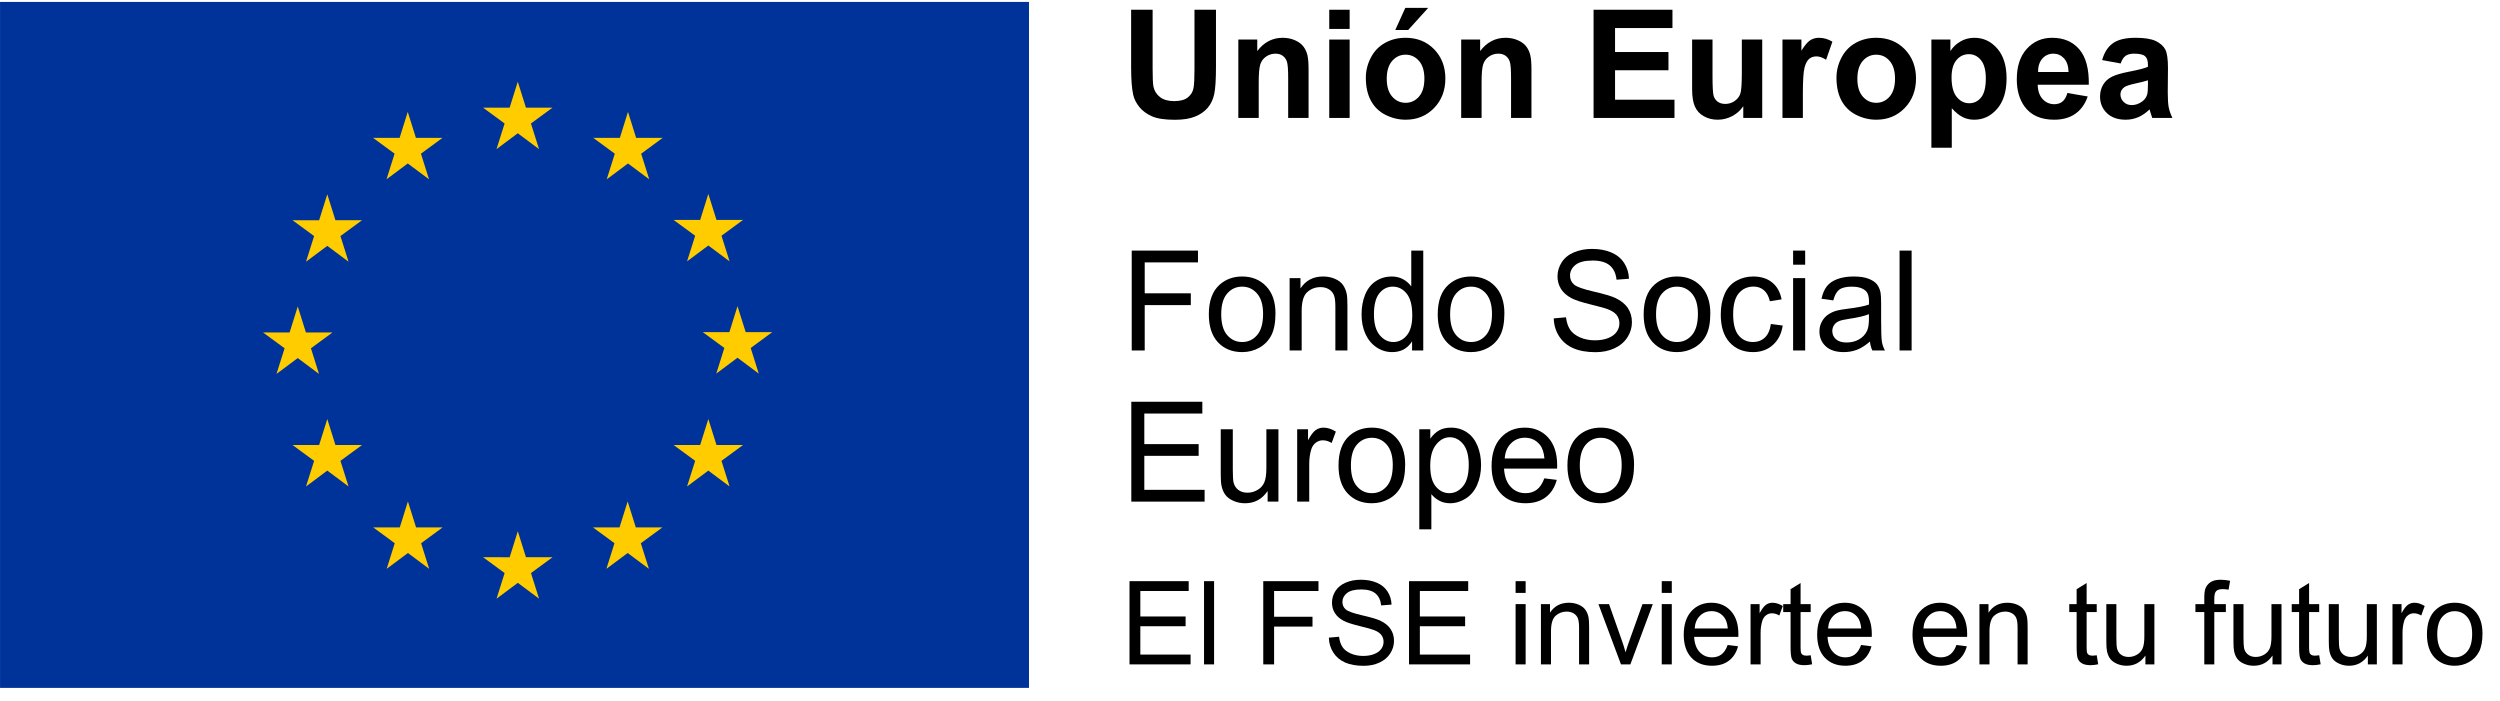 <svg width="164" height="46" viewBox="0 0 164 46" fill="none" xmlns="http://www.w3.org/2000/svg">
<path d="M74.241 22.991V16.439H78.587V17.213H75.093V19.241H78.117V20.015H75.093V22.991H74.241Z" fill="black"/>
<path fill-rule="evenodd" clip-rule="evenodd" d="M80.019 18.665C79.539 19.088 79.299 19.739 79.299 20.618C79.299 21.419 79.5 22.033 79.903 22.459C80.306 22.885 80.834 23.098 81.487 23.098C81.894 23.098 82.27 23.002 82.615 22.808C82.959 22.614 83.221 22.342 83.401 21.992C83.581 21.642 83.671 21.162 83.671 20.551C83.671 19.797 83.468 19.206 83.061 18.779C82.653 18.352 82.129 18.138 81.487 18.138C80.91 18.138 80.421 18.314 80.019 18.665ZM80.503 21.983C80.242 21.681 80.112 21.226 80.112 20.618C80.112 20.01 80.242 19.556 80.503 19.255C80.764 18.954 81.092 18.804 81.487 18.804C81.877 18.804 82.203 18.955 82.465 19.257C82.727 19.56 82.858 20.004 82.858 20.591C82.858 21.214 82.728 21.677 82.467 21.981C82.207 22.285 81.88 22.437 81.487 22.437C81.092 22.437 80.764 22.286 80.503 21.983Z" fill="black"/>
<path d="M84.599 22.991V18.245H85.311V18.92C85.653 18.398 86.148 18.138 86.796 18.138C87.077 18.138 87.336 18.189 87.572 18.292C87.807 18.395 87.984 18.529 88.101 18.696C88.218 18.863 88.3 19.061 88.347 19.291C88.376 19.44 88.391 19.7 88.391 20.073V22.991H87.6V20.104C87.6 19.776 87.569 19.531 87.508 19.369C87.446 19.206 87.337 19.077 87.18 18.98C87.024 18.883 86.84 18.835 86.629 18.835C86.292 18.835 86.001 18.944 85.757 19.161C85.512 19.379 85.39 19.791 85.39 20.399V22.991H84.599Z" fill="black"/>
<path fill-rule="evenodd" clip-rule="evenodd" d="M92.632 22.392V22.991H93.366V16.439H92.579V18.79C92.441 18.596 92.263 18.439 92.043 18.319C91.823 18.198 91.573 18.138 91.291 18.138C90.908 18.138 90.561 18.241 90.25 18.446C89.939 18.652 89.707 18.947 89.551 19.333C89.396 19.719 89.318 20.149 89.318 20.622C89.318 21.108 89.404 21.538 89.575 21.912C89.747 22.286 89.989 22.577 90.3 22.785C90.612 22.994 90.955 23.098 91.327 23.098C91.901 23.098 92.336 22.863 92.632 22.392ZM90.509 21.985C90.257 21.684 90.131 21.23 90.131 20.622C90.131 19.994 90.249 19.533 90.485 19.241C90.721 18.949 91.015 18.803 91.366 18.803C91.727 18.803 92.03 18.955 92.276 19.259C92.522 19.563 92.645 20.04 92.645 20.689C92.645 21.279 92.524 21.718 92.282 22.006C92.041 22.293 91.747 22.437 91.401 22.437C91.059 22.437 90.761 22.286 90.509 21.985Z" fill="black"/>
<path fill-rule="evenodd" clip-rule="evenodd" d="M95.036 18.665C94.555 19.088 94.315 19.739 94.315 20.618C94.315 21.419 94.516 22.033 94.919 22.459C95.322 22.885 95.85 23.098 96.503 23.098C96.911 23.098 97.286 23.002 97.631 22.808C97.975 22.614 98.237 22.342 98.417 21.992C98.597 21.642 98.688 21.162 98.688 20.551C98.688 19.797 98.484 19.206 98.077 18.779C97.669 18.352 97.145 18.138 96.503 18.138C95.926 18.138 95.437 18.314 95.036 18.665ZM95.519 21.983C95.258 21.681 95.128 21.226 95.128 20.618C95.128 20.01 95.258 19.556 95.519 19.255C95.78 18.954 96.108 18.804 96.503 18.804C96.893 18.804 97.219 18.955 97.481 19.257C97.743 19.56 97.874 20.004 97.874 20.591C97.874 21.214 97.744 21.677 97.483 21.981C97.223 22.285 96.896 22.437 96.503 22.437C96.108 22.437 95.78 22.286 95.519 21.983Z" fill="black"/>
<path d="M101.926 20.886L102.73 20.814C102.769 21.142 102.857 21.411 102.996 21.621C103.135 21.831 103.352 22.001 103.645 22.131C103.938 22.26 104.267 22.325 104.633 22.325C104.958 22.325 105.246 22.276 105.495 22.178C105.744 22.079 105.929 21.944 106.051 21.773C106.172 21.602 106.233 21.415 106.233 21.212C106.233 21.007 106.174 20.827 106.057 20.674C105.94 20.52 105.747 20.392 105.477 20.287C105.304 20.219 104.922 20.112 104.33 19.968C103.738 19.823 103.324 19.687 103.086 19.559C102.779 19.395 102.55 19.192 102.399 18.949C102.248 18.706 102.172 18.434 102.172 18.133C102.172 17.802 102.265 17.493 102.449 17.206C102.634 16.918 102.903 16.7 103.258 16.551C103.612 16.402 104.006 16.328 104.44 16.328C104.917 16.328 105.339 16.406 105.703 16.562C106.068 16.719 106.349 16.949 106.545 17.253C106.741 17.557 106.847 17.901 106.861 18.285L106.044 18.348C106 17.933 105.851 17.621 105.598 17.409C105.344 17.198 104.97 17.092 104.475 17.092C103.959 17.092 103.584 17.188 103.348 17.38C103.112 17.572 102.994 17.804 102.994 18.075C102.994 18.31 103.078 18.504 103.245 18.656C103.409 18.808 103.837 18.964 104.53 19.123C105.223 19.282 105.698 19.422 105.956 19.541C106.331 19.717 106.608 19.939 106.787 20.209C106.965 20.479 107.055 20.789 107.055 21.141C107.055 21.489 106.957 21.818 106.76 22.126C106.564 22.434 106.282 22.674 105.914 22.846C105.547 23.017 105.133 23.103 104.673 23.103C104.09 23.103 103.601 23.016 103.207 22.843C102.813 22.671 102.504 22.411 102.28 22.064C102.056 21.716 101.938 21.324 101.926 20.886Z" fill="black"/>
<path fill-rule="evenodd" clip-rule="evenodd" d="M108.544 18.665C108.064 19.088 107.824 19.739 107.824 20.618C107.824 21.419 108.025 22.033 108.428 22.459C108.831 22.885 109.359 23.098 110.012 23.098C110.419 23.098 110.795 23.002 111.139 22.808C111.484 22.614 111.746 22.342 111.926 21.992C112.106 21.642 112.196 21.162 112.196 20.551C112.196 19.797 111.993 19.206 111.585 18.779C111.178 18.352 110.654 18.138 110.012 18.138C109.435 18.138 108.946 18.314 108.544 18.665ZM109.028 21.983C108.767 21.681 108.637 21.226 108.637 20.618C108.637 20.01 108.767 19.556 109.028 19.255C109.289 18.954 109.617 18.804 110.012 18.804C110.402 18.804 110.728 18.955 110.99 19.257C111.252 19.56 111.383 20.004 111.383 20.591C111.383 21.214 111.253 21.677 110.992 21.981C110.731 22.285 110.405 22.437 110.012 22.437C109.617 22.437 109.289 22.286 109.028 21.983Z" fill="black"/>
<path d="M116.169 21.253L116.947 21.355C116.862 21.901 116.644 22.327 116.294 22.636C115.944 22.944 115.514 23.098 115.004 23.098C114.366 23.098 113.852 22.886 113.464 22.462C113.076 22.037 112.882 21.428 112.882 20.636C112.882 20.123 112.965 19.675 113.132 19.291C113.299 18.906 113.553 18.618 113.895 18.426C114.236 18.234 114.607 18.138 115.009 18.138C115.516 18.138 115.93 18.268 116.252 18.529C116.575 18.789 116.781 19.16 116.872 19.639L116.103 19.76C116.03 19.441 115.9 19.201 115.714 19.04C115.528 18.88 115.303 18.799 115.04 18.799C114.641 18.799 114.317 18.944 114.068 19.235C113.819 19.525 113.695 19.985 113.695 20.613C113.695 21.251 113.815 21.714 114.055 22.003C114.295 22.292 114.609 22.437 114.996 22.437C115.306 22.437 115.565 22.34 115.773 22.146C115.981 21.953 116.113 21.655 116.169 21.253Z" fill="black"/>
<path fill-rule="evenodd" clip-rule="evenodd" d="M117.628 16.439V17.364H118.419V16.439H117.628ZM117.628 18.245V22.991H118.419V18.245H117.628Z" fill="black"/>
<path fill-rule="evenodd" clip-rule="evenodd" d="M121.823 22.942C122.094 22.838 122.375 22.659 122.668 22.406C122.692 22.629 122.745 22.824 122.827 22.991H123.653C123.553 22.809 123.487 22.619 123.453 22.421C123.419 22.223 123.402 21.75 123.402 21.002V19.93C123.402 19.572 123.389 19.325 123.363 19.188C123.316 18.967 123.234 18.785 123.117 18.64C123 18.496 122.816 18.376 122.567 18.281C122.318 18.185 121.995 18.138 121.596 18.138C121.195 18.138 120.842 18.194 120.537 18.305C120.232 18.417 120 18.576 119.838 18.784C119.677 18.991 119.562 19.262 119.491 19.599L120.265 19.706C120.35 19.37 120.481 19.135 120.658 19.002C120.835 18.87 121.11 18.804 121.482 18.804C121.88 18.804 122.181 18.894 122.383 19.076C122.532 19.21 122.607 19.441 122.607 19.769C122.607 19.799 122.605 19.869 122.603 19.979C122.301 20.086 121.831 20.178 121.192 20.256C120.878 20.295 120.644 20.335 120.489 20.377C120.278 20.436 120.088 20.524 119.92 20.64C119.751 20.756 119.615 20.911 119.511 21.103C119.407 21.295 119.355 21.507 119.355 21.74C119.355 22.136 119.493 22.462 119.768 22.716C120.043 22.971 120.438 23.098 120.95 23.098C121.261 23.098 121.552 23.046 121.823 22.942ZM121.311 20.913C121.885 20.829 122.315 20.728 122.603 20.609V20.904C122.603 21.259 122.56 21.527 122.475 21.708C122.364 21.944 122.189 22.129 121.952 22.265C121.715 22.4 121.444 22.468 121.139 22.468C120.832 22.468 120.598 22.397 120.438 22.254C120.279 22.111 120.199 21.932 120.199 21.717C120.199 21.577 120.235 21.45 120.309 21.335C120.382 21.221 120.486 21.133 120.621 21.074C120.755 21.014 120.985 20.961 121.311 20.913Z" fill="black"/>
<path d="M124.611 22.991V16.439H125.402V22.991H124.611Z" fill="black"/>
<path d="M74.214 32.906V26.355H78.873V27.128H75.067V29.134H78.631V29.903H75.067V32.133H79.022V32.906H74.214Z" fill="black"/>
<path d="M83.157 32.906V32.209C82.794 32.745 82.3 33.014 81.676 33.014C81.401 33.014 81.144 32.96 80.905 32.853C80.666 32.745 80.489 32.611 80.373 32.448C80.258 32.286 80.176 32.087 80.129 31.852C80.097 31.694 80.081 31.443 80.081 31.101V28.16H80.872V30.792C80.872 31.212 80.888 31.495 80.92 31.642C80.97 31.853 81.076 32.019 81.237 32.14C81.398 32.261 81.597 32.321 81.835 32.321C82.072 32.321 82.294 32.259 82.502 32.135C82.71 32.012 82.858 31.843 82.944 31.63C83.031 31.417 83.074 31.108 83.074 30.703V28.16H83.865V32.906H83.157Z" fill="black"/>
<path d="M85.095 32.906V28.16H85.807V28.88C85.989 28.543 86.156 28.321 86.31 28.214C86.464 28.106 86.633 28.053 86.818 28.053C87.085 28.053 87.356 28.139 87.631 28.312L87.358 29.058C87.165 28.942 86.972 28.884 86.778 28.884C86.606 28.884 86.45 28.937 86.312 29.043C86.175 29.148 86.077 29.295 86.018 29.483C85.93 29.769 85.886 30.082 85.886 30.421V32.906H85.095Z" fill="black"/>
<path fill-rule="evenodd" clip-rule="evenodd" d="M88.527 28.58C88.047 29.003 87.807 29.654 87.807 30.533C87.807 31.334 88.008 31.948 88.411 32.374C88.814 32.8 89.342 33.013 89.995 33.013C90.402 33.013 90.778 32.916 91.122 32.723C91.467 32.529 91.729 32.257 91.909 31.907C92.089 31.557 92.179 31.077 92.179 30.466C92.179 29.712 91.976 29.122 91.568 28.694C91.161 28.267 90.637 28.053 89.995 28.053C89.418 28.053 88.929 28.229 88.527 28.58ZM89.011 31.898C88.75 31.596 88.62 31.141 88.62 30.533C88.62 29.925 88.75 29.471 89.011 29.17C89.272 28.869 89.6 28.719 89.995 28.719C90.385 28.719 90.711 28.87 90.973 29.172C91.235 29.475 91.366 29.919 91.366 30.506C91.366 31.129 91.236 31.592 90.975 31.896C90.714 32.2 90.388 32.352 89.995 32.352C89.6 32.352 89.272 32.201 89.011 31.898Z" fill="black"/>
<path fill-rule="evenodd" clip-rule="evenodd" d="M93.106 28.16V34.725H93.897V32.414C94.032 32.587 94.204 32.73 94.414 32.843C94.623 32.957 94.86 33.013 95.124 33.013C95.484 33.013 95.827 32.91 96.154 32.703C96.481 32.496 96.73 32.198 96.901 31.809C97.073 31.42 97.158 30.983 97.158 30.497C97.158 30.044 97.081 29.628 96.925 29.248C96.77 28.868 96.54 28.574 96.235 28.366C95.931 28.157 95.579 28.053 95.181 28.053C94.876 28.053 94.617 28.113 94.403 28.234C94.189 28.354 93.997 28.535 93.827 28.777V28.16H93.106ZM94.188 31.914C93.944 31.622 93.823 31.171 93.823 30.56C93.823 29.949 93.952 29.484 94.212 29.163C94.471 28.843 94.769 28.683 95.106 28.683C95.446 28.683 95.738 28.833 95.983 29.134C96.227 29.435 96.35 29.888 96.35 30.493C96.35 31.127 96.224 31.596 95.974 31.898C95.723 32.201 95.422 32.352 95.071 32.352C94.725 32.352 94.431 32.206 94.188 31.914Z" fill="black"/>
<path fill-rule="evenodd" clip-rule="evenodd" d="M102.124 31.48L101.307 31.378C101.187 31.717 101.024 31.965 100.819 32.12C100.614 32.275 100.366 32.352 100.076 32.352C99.686 32.352 99.361 32.213 99.101 31.936C98.84 31.659 98.695 31.26 98.665 30.739H102.146C102.149 30.643 102.15 30.572 102.15 30.524C102.15 29.741 101.953 29.133 101.557 28.701C101.162 28.269 100.652 28.053 100.028 28.053C99.383 28.053 98.859 28.273 98.455 28.714C98.05 29.155 97.848 29.775 97.848 30.573C97.848 31.345 98.048 31.945 98.448 32.372C98.848 32.8 99.389 33.013 100.072 33.013C100.614 33.013 101.059 32.879 101.408 32.611C101.756 32.343 101.995 31.966 102.124 31.48ZM101.315 30.077H98.71C98.736 29.663 98.873 29.332 99.12 29.085C99.368 28.838 99.673 28.714 100.037 28.714C100.438 28.714 100.765 28.869 101.017 29.179C101.181 29.379 101.28 29.678 101.315 30.077Z" fill="black"/>
<path fill-rule="evenodd" clip-rule="evenodd" d="M103.543 28.58C103.063 29.003 102.823 29.654 102.823 30.533C102.823 31.334 103.024 31.948 103.427 32.374C103.83 32.8 104.358 33.013 105.011 33.013C105.418 33.013 105.794 32.916 106.138 32.723C106.483 32.529 106.745 32.257 106.925 31.907C107.105 31.557 107.195 31.077 107.195 30.466C107.195 29.712 106.992 29.122 106.584 28.694C106.177 28.267 105.653 28.053 105.011 28.053C104.434 28.053 103.945 28.229 103.543 28.58ZM104.027 31.898C103.766 31.596 103.636 31.141 103.636 30.533C103.636 29.925 103.766 29.471 104.027 29.17C104.288 28.869 104.616 28.719 105.011 28.719C105.401 28.719 105.727 28.87 105.989 29.172C106.251 29.475 106.382 29.919 106.382 30.506C106.382 31.129 106.252 31.592 105.991 31.896C105.73 32.2 105.404 32.352 105.011 32.352C104.616 32.352 104.288 32.201 104.027 31.898Z" fill="black"/>
<path d="M74.202 0.639H75.612V4.483C75.612 5.093 75.629 5.489 75.664 5.669C75.724 5.96 75.868 6.193 76.095 6.369C76.322 6.545 76.632 6.633 77.025 6.633C77.425 6.633 77.727 6.55 77.93 6.384C78.133 6.217 78.255 6.013 78.296 5.771C78.338 5.529 78.358 5.127 78.358 4.566V0.639H79.768V4.367C79.768 5.219 79.73 5.821 79.653 6.173C79.577 6.525 79.437 6.822 79.232 7.064C79.027 7.306 78.754 7.499 78.411 7.642C78.068 7.786 77.621 7.858 77.068 7.858C76.402 7.858 75.896 7.779 75.552 7.623C75.208 7.466 74.935 7.263 74.736 7.013C74.535 6.763 74.404 6.501 74.34 6.226C74.248 5.819 74.202 5.219 74.202 4.425V0.639Z" fill="black"/>
<path d="M85.842 7.737H84.504V5.112C84.504 4.557 84.476 4.198 84.419 4.035C84.362 3.872 84.269 3.746 84.14 3.655C84.012 3.565 83.857 3.52 83.676 3.52C83.445 3.52 83.237 3.584 83.052 3.713C82.868 3.842 82.742 4.013 82.674 4.227C82.606 4.44 82.572 4.833 82.572 5.408V7.737H81.234V2.595H82.476V3.35C82.918 2.769 83.473 2.479 84.143 2.479C84.438 2.479 84.708 2.533 84.952 2.641C85.196 2.749 85.381 2.887 85.507 3.055C85.632 3.223 85.719 3.413 85.769 3.626C85.818 3.839 85.842 4.144 85.842 4.541V7.737Z" fill="black"/>
<path fill-rule="evenodd" clip-rule="evenodd" d="M87.199 0.639V1.898H88.537V0.639H87.199ZM87.199 2.595V7.737H88.537V2.595H87.199Z" fill="black"/>
<path fill-rule="evenodd" clip-rule="evenodd" d="M92.188 0.518L91.531 1.966H92.379L93.688 0.518H92.188ZM89.599 5.093C89.599 4.641 89.708 4.204 89.927 3.781C90.146 3.358 90.456 3.036 90.858 2.813C91.259 2.59 91.707 2.479 92.203 2.479C92.968 2.479 93.594 2.731 94.083 3.236C94.572 3.742 94.816 4.38 94.816 5.151C94.816 5.929 94.57 6.574 94.076 7.085C93.582 7.597 92.961 7.853 92.212 7.853C91.749 7.853 91.307 7.746 90.886 7.533C90.466 7.32 90.146 7.008 89.927 6.596C89.708 6.185 89.599 5.684 89.599 5.093ZM90.97 5.166C90.97 5.676 91.089 6.066 91.327 6.337C91.565 6.609 91.858 6.744 92.207 6.744C92.556 6.744 92.849 6.609 93.086 6.337C93.322 6.066 93.44 5.673 93.44 5.156C93.44 4.653 93.322 4.265 93.086 3.994C92.849 3.723 92.556 3.587 92.207 3.587C91.858 3.587 91.565 3.723 91.327 3.994C91.089 4.265 90.97 4.656 90.97 5.166Z" fill="black"/>
<path d="M100.463 7.737H99.125V5.112C99.125 4.557 99.096 4.198 99.039 4.035C98.982 3.872 98.889 3.746 98.761 3.655C98.632 3.565 98.477 3.52 98.296 3.52C98.065 3.52 97.857 3.584 97.673 3.713C97.489 3.842 97.362 4.013 97.294 4.227C97.226 4.44 97.192 4.833 97.192 5.408V7.737H95.854V2.595H97.097V3.35C97.538 2.769 98.093 2.479 98.763 2.479C99.058 2.479 99.328 2.533 99.572 2.641C99.817 2.749 100.002 2.887 100.127 3.055C100.252 3.223 100.34 3.413 100.389 3.626C100.438 3.839 100.463 4.144 100.463 4.541V7.737Z" fill="black"/>
<path d="M104.538 7.737V0.639H109.713V1.84H105.947V3.413H109.451V4.609H105.947V6.541H109.846V7.737H104.538Z" fill="black"/>
<path d="M114.359 7.737V6.967C114.175 7.241 113.933 7.458 113.633 7.616C113.333 7.774 113.017 7.853 112.683 7.853C112.344 7.853 112.039 7.777 111.769 7.625C111.5 7.474 111.304 7.261 111.184 6.986C111.063 6.712 111.003 6.333 111.003 5.849V2.595H112.341V4.958C112.341 5.681 112.365 6.124 112.414 6.287C112.464 6.45 112.553 6.579 112.683 6.674C112.813 6.769 112.979 6.817 113.178 6.817C113.407 6.817 113.612 6.753 113.793 6.626C113.974 6.498 114.097 6.34 114.164 6.151C114.231 5.962 114.264 5.5 114.264 4.764V2.595H115.602V7.737H114.359Z" fill="black"/>
<path d="M118.268 7.737H116.93V2.595H118.172V3.326C118.385 2.981 118.576 2.753 118.746 2.643C118.916 2.534 119.109 2.479 119.325 2.479C119.629 2.479 119.923 2.564 120.205 2.735L119.791 3.922C119.566 3.773 119.356 3.699 119.163 3.699C118.975 3.699 118.817 3.751 118.687 3.856C118.557 3.961 118.454 4.151 118.38 4.425C118.305 4.699 118.268 5.274 118.268 6.149V7.737Z" fill="black"/>
<path fill-rule="evenodd" clip-rule="evenodd" d="M120.8 3.781C120.581 4.204 120.472 4.641 120.472 5.093C120.472 5.684 120.581 6.185 120.8 6.596C121.019 7.008 121.339 7.32 121.76 7.533C122.18 7.746 122.622 7.853 123.086 7.853C123.835 7.853 124.456 7.597 124.949 7.085C125.443 6.574 125.69 5.929 125.69 5.151C125.69 4.38 125.445 3.742 124.957 3.236C124.468 2.731 123.841 2.479 123.076 2.479C122.581 2.479 122.133 2.59 121.731 2.813C121.33 3.036 121.019 3.358 120.8 3.781ZM122.2 6.337C121.962 6.066 121.843 5.676 121.843 5.166C121.843 4.656 121.962 4.265 122.2 3.994C122.438 3.723 122.732 3.588 123.081 3.588C123.43 3.588 123.723 3.723 123.959 3.994C124.196 4.265 124.314 4.653 124.314 5.156C124.314 5.673 124.196 6.066 123.959 6.337C123.723 6.609 123.43 6.744 123.081 6.744C122.732 6.744 122.438 6.609 122.2 6.337Z" fill="black"/>
<path fill-rule="evenodd" clip-rule="evenodd" d="M127.946 2.595H126.699V9.692H128.037V7.102C128.287 7.377 128.526 7.57 128.753 7.683C128.98 7.796 129.233 7.853 129.513 7.853C130.1 7.853 130.6 7.615 131.012 7.139C131.425 6.663 131.631 5.995 131.631 5.137C131.631 4.301 131.426 3.649 131.017 3.181C130.608 2.713 130.109 2.479 129.522 2.479C129.186 2.479 128.879 2.559 128.603 2.721C128.327 2.882 128.108 3.092 127.946 3.35V2.595ZM128.36 6.359C128.135 6.083 128.022 5.656 128.022 5.079C128.022 4.575 128.13 4.195 128.346 3.939C128.562 3.682 128.833 3.554 129.16 3.554C129.474 3.554 129.738 3.684 129.951 3.946C130.163 4.207 130.27 4.607 130.27 5.146C130.27 5.724 130.166 6.14 129.96 6.393C129.754 6.647 129.495 6.773 129.184 6.773C128.86 6.773 128.586 6.635 128.36 6.359Z" fill="black"/>
<path fill-rule="evenodd" clip-rule="evenodd" d="M136.954 6.328L135.621 6.1C135.548 6.358 135.44 6.546 135.297 6.662C135.154 6.778 134.978 6.836 134.768 6.836C134.461 6.836 134.203 6.724 133.997 6.5C133.791 6.275 133.683 5.961 133.673 5.558H137.025C137.044 4.515 136.836 3.742 136.401 3.236C135.967 2.731 135.373 2.479 134.621 2.479C133.951 2.479 133.397 2.72 132.959 3.203C132.521 3.685 132.302 4.352 132.302 5.204C132.302 5.918 132.469 6.508 132.802 6.976C133.224 7.561 133.875 7.853 134.754 7.853C135.31 7.853 135.772 7.723 136.142 7.463C136.512 7.203 136.782 6.825 136.954 6.328ZM135.397 3.827C135.587 4.032 135.687 4.332 135.697 4.725H133.697C133.694 4.354 133.788 4.06 133.978 3.844C134.169 3.628 134.41 3.52 134.702 3.52C134.975 3.52 135.206 3.622 135.397 3.827Z" fill="black"/>
<path fill-rule="evenodd" clip-rule="evenodd" d="M137.901 3.941L139.115 4.164C139.198 3.925 139.305 3.758 139.439 3.662C139.572 3.567 139.758 3.52 139.996 3.52C140.348 3.52 140.588 3.575 140.715 3.687C140.842 3.798 140.905 3.984 140.905 4.246V4.381C140.664 4.485 140.231 4.596 139.605 4.715C139.142 4.806 138.787 4.912 138.541 5.033C138.295 5.154 138.104 5.328 137.968 5.555C137.831 5.783 137.763 6.042 137.763 6.333C137.763 6.771 137.913 7.135 138.213 7.422C138.513 7.709 138.923 7.853 139.443 7.853C139.739 7.853 140.016 7.796 140.277 7.683C140.537 7.57 140.781 7.401 141.01 7.175C141.019 7.201 141.035 7.254 141.057 7.335C141.108 7.512 141.151 7.646 141.186 7.737H142.509C142.392 7.491 142.312 7.261 142.269 7.047C142.226 6.832 142.205 6.499 142.205 6.047L142.219 4.459C142.219 3.868 142.159 3.462 142.04 3.241C141.921 3.02 141.716 2.838 141.424 2.694C141.132 2.551 140.688 2.479 140.091 2.479C139.434 2.479 138.939 2.598 138.606 2.837C138.272 3.076 138.037 3.444 137.901 3.941ZM140.091 5.476C140.462 5.395 140.734 5.326 140.905 5.268V5.539C140.905 5.865 140.888 6.086 140.853 6.202C140.802 6.379 140.696 6.53 140.534 6.652C140.315 6.814 140.085 6.894 139.843 6.894C139.628 6.894 139.45 6.825 139.31 6.686C139.171 6.547 139.101 6.383 139.101 6.192C139.101 5.999 139.188 5.839 139.363 5.713C139.477 5.635 139.72 5.556 140.091 5.476Z" fill="black"/>
<path fill-rule="evenodd" clip-rule="evenodd" d="M0.002 45.126H67.502V0.126H0.002V45.126Z" fill="#003399"/>
<path fill-rule="evenodd" clip-rule="evenodd" d="M33.966 8.742L32.572 9.782L33.102 8.101L31.687 7.061L33.432 7.063L33.966 5.36L34.501 7.061H36.246L34.83 8.101L35.361 9.782L33.966 8.742ZM26.75 10.723L25.355 11.762L25.885 10.081L24.47 9.042L26.215 9.044L26.749 7.339L27.283 9.042H29.029L27.614 10.081L28.143 11.762L26.75 10.723ZM21.47 12.744L20.935 14.449L19.19 14.447L20.606 15.486L20.075 17.168L21.47 16.128L22.864 17.168L22.333 15.486L23.749 14.447H22.004L21.47 12.744ZM20.926 24.529L19.533 23.489L18.138 24.529L18.669 22.848L17.252 21.809L18.998 21.812L19.533 20.105L20.067 21.809H21.812L20.397 22.848L20.926 24.529ZM22.004 29.192L21.47 27.489L20.935 29.194L19.19 29.192L20.606 30.231L20.075 31.912L21.47 30.871L22.864 31.912L22.333 30.231L23.749 29.192H22.004ZM26.759 32.895L27.294 34.596H29.039L27.624 35.635L28.154 37.316L26.76 36.277L25.366 37.316L25.895 35.635L24.48 34.596L26.226 34.598L26.759 32.895ZM34.502 36.553L33.968 34.85L33.434 36.555L31.689 36.553L33.104 37.593L32.574 39.274L33.969 38.234L35.362 39.274L34.831 37.593L36.248 36.553H34.502ZM41.175 32.895L41.708 34.596H43.454L42.038 35.635L42.569 37.316L41.175 36.277L39.78 37.316L40.31 35.635L38.895 34.596L40.64 34.598L41.175 32.895ZM47.001 29.192L46.466 27.489L45.931 29.194L44.187 29.192L45.603 30.231L45.071 31.912L46.466 30.871L47.86 31.912L47.329 30.231L48.745 29.192H47.001ZM48.916 21.788H50.661L49.245 22.827L49.775 24.508L48.38 23.467L46.988 24.508L47.517 22.827L46.101 21.788L47.847 21.79L48.38 20.085L48.916 21.788ZM45.071 17.145L46.466 16.105L47.86 17.145L47.329 15.464L48.745 14.426H47.001L46.466 12.723L45.931 14.428L44.187 14.426L45.603 15.464L45.071 17.145ZM40.662 9.045L41.195 7.34L41.729 9.042H43.476L42.06 10.083L42.59 11.764L41.197 10.723L39.801 11.764L40.331 10.083L38.916 9.042L40.662 9.045Z" fill="#FFCC00"/>
<path d="M74.096 43.584V38.124H77.978V38.769H74.806V40.441H77.776V41.081H74.806V42.94H78.102V43.584H74.096Z" fill="black"/>
<path d="M78.985 43.584V38.124H79.644V43.584H78.985Z" fill="black"/>
<path d="M82.87 43.584V38.124H86.492V38.769H83.581V40.459H86.1V41.104H83.581V43.584H82.87Z" fill="black"/>
<path d="M87.173 41.83L87.843 41.77C87.875 42.043 87.949 42.267 88.065 42.443C88.181 42.618 88.361 42.759 88.605 42.867C88.849 42.975 89.124 43.029 89.429 43.029C89.7 43.029 89.939 42.988 90.147 42.906C90.354 42.824 90.509 42.712 90.61 42.569C90.711 42.426 90.762 42.271 90.762 42.102C90.762 41.931 90.713 41.781 90.615 41.653C90.518 41.525 90.357 41.418 90.132 41.331C89.988 41.274 89.669 41.185 89.176 41.065C88.683 40.944 88.338 40.831 88.14 40.724C87.883 40.587 87.692 40.418 87.567 40.215C87.441 40.013 87.378 39.787 87.378 39.536C87.378 39.26 87.455 39.003 87.609 38.763C87.763 38.523 87.987 38.342 88.283 38.218C88.578 38.093 88.906 38.031 89.268 38.031C89.666 38.031 90.017 38.096 90.321 38.227C90.625 38.357 90.858 38.549 91.022 38.802C91.186 39.055 91.273 39.342 91.286 39.662L90.605 39.715C90.568 39.37 90.444 39.109 90.233 38.932C90.022 38.756 89.71 38.668 89.297 38.668C88.867 38.668 88.554 38.748 88.358 38.908C88.161 39.068 88.063 39.261 88.063 39.487C88.063 39.684 88.133 39.845 88.272 39.971C88.408 40.098 88.766 40.228 89.343 40.361C89.92 40.494 90.316 40.61 90.531 40.709C90.844 40.855 91.075 41.041 91.223 41.266C91.372 41.49 91.447 41.749 91.447 42.042C91.447 42.333 91.365 42.606 91.201 42.863C91.038 43.12 90.803 43.32 90.496 43.463C90.19 43.606 89.845 43.677 89.462 43.677C88.976 43.677 88.569 43.605 88.241 43.461C87.912 43.317 87.655 43.1 87.468 42.811C87.281 42.522 87.183 42.195 87.173 41.83Z" fill="black"/>
<path d="M92.432 43.584V38.124H96.314V38.769H93.142V40.441H96.112V41.081H93.142V42.94H96.438V43.584H92.432Z" fill="black"/>
<path fill-rule="evenodd" clip-rule="evenodd" d="M99.423 38.124V38.895H100.082V38.124H99.423ZM99.423 39.629V43.584H100.082V39.629H99.423Z" fill="black"/>
<path d="M101.085 43.584V39.629H101.679V40.191C101.964 39.757 102.377 39.54 102.917 39.54C103.151 39.54 103.366 39.582 103.563 39.668C103.759 39.754 103.906 39.866 104.004 40.005C104.102 40.144 104.17 40.309 104.209 40.5C104.234 40.624 104.246 40.842 104.246 41.152V43.584H103.587V41.178C103.587 40.905 103.561 40.701 103.51 40.566C103.458 40.43 103.368 40.322 103.237 40.242C103.106 40.161 102.953 40.12 102.777 40.12C102.497 40.12 102.254 40.211 102.05 40.392C101.847 40.574 101.745 40.917 101.745 41.424V43.584H101.085Z" fill="black"/>
<path d="M106.337 43.584L104.857 39.629H105.553L106.388 41.998C106.479 42.253 106.562 42.519 106.637 42.794C106.696 42.586 106.778 42.335 106.883 42.042L107.747 39.629H108.424L106.952 43.584H106.337Z" fill="black"/>
<path fill-rule="evenodd" clip-rule="evenodd" d="M109.01 38.124V38.895H109.669V38.124H109.01ZM109.01 39.629V43.584H109.669V39.629H109.01Z" fill="black"/>
<path fill-rule="evenodd" clip-rule="evenodd" d="M114.016 42.396L113.335 42.31C113.235 42.593 113.1 42.799 112.929 42.929C112.758 43.058 112.552 43.122 112.31 43.122C111.985 43.122 111.714 43.007 111.497 42.776C111.28 42.545 111.159 42.212 111.134 41.778H114.035C114.037 41.698 114.038 41.639 114.038 41.599C114.038 40.946 113.874 40.44 113.544 40.08C113.214 39.72 112.79 39.54 112.27 39.54C111.732 39.54 111.295 39.723 110.958 40.091C110.622 40.458 110.453 40.975 110.453 41.64C110.453 42.283 110.62 42.783 110.953 43.139C111.286 43.495 111.737 43.673 112.306 43.673C112.758 43.673 113.129 43.562 113.419 43.338C113.71 43.115 113.909 42.801 114.016 42.396ZM113.343 41.227H111.171C111.193 40.882 111.307 40.606 111.513 40.4C111.72 40.194 111.974 40.091 112.277 40.091C112.611 40.091 112.884 40.22 113.094 40.478C113.23 40.644 113.313 40.894 113.343 41.227Z" fill="black"/>
<path d="M114.837 43.584V39.629H115.43V40.228C115.581 39.948 115.721 39.763 115.849 39.674C115.977 39.584 116.118 39.54 116.272 39.54C116.494 39.54 116.72 39.612 116.95 39.756L116.723 40.377C116.562 40.281 116.4 40.232 116.239 40.232C116.095 40.232 115.966 40.276 115.851 40.364C115.736 40.453 115.655 40.575 115.606 40.731C115.532 40.97 115.496 41.23 115.496 41.513V43.584H114.837Z" fill="black"/>
<path d="M118.781 42.984L118.876 43.577C118.69 43.616 118.524 43.636 118.378 43.636C118.139 43.636 117.953 43.598 117.821 43.521C117.689 43.444 117.597 43.343 117.543 43.217C117.489 43.092 117.462 42.828 117.462 42.426V40.15H116.979V39.629H117.462V38.65L118.118 38.247V39.629H118.781V40.15H118.118V42.463C118.118 42.654 118.13 42.777 118.153 42.832C118.176 42.886 118.214 42.93 118.266 42.962C118.319 42.994 118.394 43.011 118.491 43.011C118.565 43.011 118.661 43.002 118.781 42.984Z" fill="black"/>
<path fill-rule="evenodd" clip-rule="evenodd" d="M122.769 42.396L122.088 42.31C121.988 42.593 121.852 42.799 121.681 42.929C121.51 43.058 121.304 43.122 121.062 43.122C120.738 43.122 120.467 43.007 120.249 42.776C120.032 42.545 119.911 42.212 119.887 41.778H122.787C122.79 41.698 122.791 41.639 122.791 41.599C122.791 40.946 122.626 40.44 122.296 40.08C121.967 39.72 121.542 39.54 121.022 39.54C120.485 39.54 120.048 39.723 119.711 40.091C119.374 40.458 119.206 40.975 119.206 41.64C119.206 42.283 119.372 42.783 119.705 43.139C120.039 43.495 120.49 43.673 121.059 43.673C121.51 43.673 121.881 43.562 122.172 43.338C122.462 43.115 122.661 42.801 122.769 42.396ZM122.095 41.227H119.923C119.945 40.882 120.059 40.606 120.266 40.4C120.472 40.194 120.727 40.091 121.029 40.091C121.364 40.091 121.636 40.22 121.846 40.478C121.983 40.644 122.066 40.894 122.095 41.227Z" fill="black"/>
<path fill-rule="evenodd" clip-rule="evenodd" d="M129.024 42.396L128.343 42.31C128.242 42.593 128.107 42.799 127.936 42.929C127.765 43.058 127.559 43.122 127.317 43.122C126.992 43.122 126.721 43.007 126.504 42.776C126.287 42.545 126.166 42.212 126.142 41.778H129.042C129.044 41.698 129.046 41.639 129.046 41.599C129.046 40.946 128.881 40.44 128.551 40.08C128.222 39.72 127.797 39.54 127.277 39.54C126.74 39.54 126.303 39.723 125.966 40.091C125.629 40.458 125.46 40.975 125.46 41.64C125.46 42.283 125.627 42.783 125.96 43.139C126.294 43.495 126.745 43.673 127.313 43.673C127.765 43.673 128.136 43.562 128.427 43.338C128.717 43.115 128.916 42.801 129.024 42.396ZM128.35 41.227H126.178C126.2 40.882 126.314 40.606 126.521 40.4C126.727 40.194 126.981 40.091 127.284 40.091C127.619 40.091 127.891 40.22 128.101 40.478C128.238 40.644 128.321 40.894 128.35 41.227Z" fill="black"/>
<path d="M129.851 43.584V39.629H130.445V40.191C130.73 39.757 131.143 39.54 131.682 39.54C131.917 39.54 132.132 39.582 132.329 39.668C132.525 39.754 132.672 39.866 132.77 40.005C132.868 40.144 132.936 40.309 132.975 40.5C133 40.624 133.012 40.842 133.012 41.152V43.584H132.353V41.178C132.353 40.905 132.327 40.701 132.276 40.566C132.224 40.43 132.133 40.322 132.003 40.242C131.872 40.161 131.719 40.12 131.543 40.12C131.262 40.12 131.02 40.211 130.816 40.392C130.612 40.574 130.51 40.917 130.51 41.424V43.584H129.851Z" fill="black"/>
<path d="M137.545 42.984L137.641 43.577C137.455 43.616 137.289 43.636 137.143 43.636C136.903 43.636 136.718 43.598 136.586 43.521C136.454 43.444 136.361 43.343 136.308 43.217C136.254 43.092 136.227 42.828 136.227 42.426V40.15H135.744V39.629H136.227V38.65L136.883 38.247V39.629H137.545V40.15H136.883V42.463C136.883 42.654 136.894 42.777 136.917 42.832C136.941 42.886 136.978 42.93 137.031 42.962C137.083 42.994 137.158 43.011 137.256 43.011C137.329 43.011 137.426 43.002 137.545 42.984Z" fill="black"/>
<path d="M140.739 43.584V43.003C140.436 43.45 140.025 43.673 139.505 43.673C139.275 43.673 139.061 43.629 138.862 43.539C138.663 43.45 138.515 43.338 138.419 43.202C138.322 43.067 138.255 42.901 138.216 42.705C138.189 42.574 138.175 42.365 138.175 42.079V39.629H138.834V41.822C138.834 42.172 138.848 42.408 138.875 42.53C138.916 42.706 139.004 42.845 139.138 42.945C139.273 43.046 139.439 43.096 139.636 43.096C139.834 43.096 140.02 43.045 140.193 42.942C140.366 42.839 140.489 42.698 140.561 42.521C140.633 42.343 140.669 42.086 140.669 41.748V39.629H141.328V43.584H140.739Z" fill="black"/>
<path d="M144.602 43.584V40.15H144.02V39.629H144.602V39.208C144.602 38.942 144.625 38.745 144.672 38.616C144.735 38.442 144.847 38.301 145.007 38.193C145.167 38.085 145.391 38.031 145.679 38.031C145.865 38.031 146.07 38.054 146.294 38.098L146.195 38.683C146.059 38.658 145.929 38.646 145.807 38.646C145.607 38.646 145.465 38.689 145.382 38.776C145.299 38.863 145.258 39.026 145.258 39.264V39.629H146.016V40.15H145.258V43.584H144.602Z" fill="black"/>
<path d="M149.077 43.584V43.003C148.775 43.45 148.363 43.673 147.843 43.673C147.614 43.673 147.4 43.629 147.201 43.539C147.002 43.45 146.854 43.338 146.757 43.202C146.661 43.067 146.593 42.901 146.554 42.705C146.527 42.574 146.514 42.365 146.514 42.079V39.629H147.173V41.822C147.173 42.172 147.187 42.408 147.213 42.53C147.255 42.706 147.343 42.845 147.477 42.945C147.611 43.046 147.777 43.096 147.975 43.096C148.173 43.096 148.358 43.045 148.532 42.942C148.705 42.839 148.828 42.698 148.9 42.521C148.972 42.343 149.008 42.086 149.008 41.748V39.629H149.667V43.584H149.077Z" fill="black"/>
<path d="M152.139 42.984L152.234 43.577C152.049 43.616 151.883 43.636 151.736 43.636C151.497 43.636 151.311 43.598 151.179 43.521C151.048 43.444 150.955 43.343 150.901 43.217C150.847 43.092 150.821 42.828 150.821 42.426V40.15H150.337V39.629H150.821V38.65L151.476 38.247V39.629H152.139V40.15H151.476V42.463C151.476 42.654 151.488 42.777 151.511 42.832C151.534 42.886 151.572 42.93 151.624 42.962C151.677 42.994 151.752 43.011 151.85 43.011C151.923 43.011 152.019 43.002 152.139 42.984Z" fill="black"/>
<path d="M155.332 43.584V43.003C155.03 43.45 154.618 43.673 154.098 43.673C153.869 43.673 153.654 43.629 153.455 43.539C153.256 43.45 153.109 43.338 153.012 43.202C152.916 43.067 152.848 42.901 152.809 42.705C152.782 42.574 152.769 42.365 152.769 42.079V39.629H153.428V41.822C153.428 42.172 153.441 42.408 153.468 42.53C153.51 42.706 153.598 42.845 153.732 42.945C153.866 43.046 154.032 43.096 154.23 43.096C154.428 43.096 154.613 43.045 154.787 42.942C154.96 42.839 155.083 42.698 155.155 42.521C155.227 42.343 155.263 42.086 155.263 41.748V39.629H155.922V43.584H155.332Z" fill="black"/>
<path d="M156.947 43.584V39.629H157.541V40.228C157.692 39.948 157.832 39.763 157.96 39.674C158.088 39.584 158.229 39.54 158.383 39.54C158.605 39.54 158.831 39.612 159.06 39.756L158.833 40.377C158.672 40.281 158.511 40.232 158.35 40.232C158.206 40.232 158.076 40.276 157.962 40.364C157.847 40.453 157.765 40.575 157.716 40.731C157.643 40.97 157.606 41.23 157.606 41.513V43.584H156.947Z" fill="black"/>
<path fill-rule="evenodd" clip-rule="evenodd" d="M159.807 39.979C159.407 40.332 159.207 40.874 159.207 41.606C159.207 42.274 159.375 42.786 159.71 43.141C160.046 43.496 160.486 43.673 161.031 43.673C161.37 43.673 161.683 43.593 161.97 43.431C162.257 43.27 162.475 43.043 162.625 42.752C162.776 42.46 162.851 42.06 162.851 41.551C162.851 40.922 162.681 40.43 162.342 40.074C162.002 39.718 161.565 39.54 161.031 39.54C160.55 39.54 160.142 39.686 159.807 39.979ZM160.21 42.744C159.993 42.492 159.884 42.113 159.884 41.607C159.884 41.1 159.993 40.721 160.21 40.471C160.427 40.22 160.701 40.094 161.031 40.094C161.355 40.094 161.627 40.221 161.845 40.472C162.064 40.725 162.173 41.095 162.173 41.584C162.173 42.103 162.064 42.489 161.847 42.742C161.63 42.996 161.358 43.122 161.031 43.122C160.701 43.122 160.427 42.996 160.21 42.744Z" fill="black"/>
</svg>
